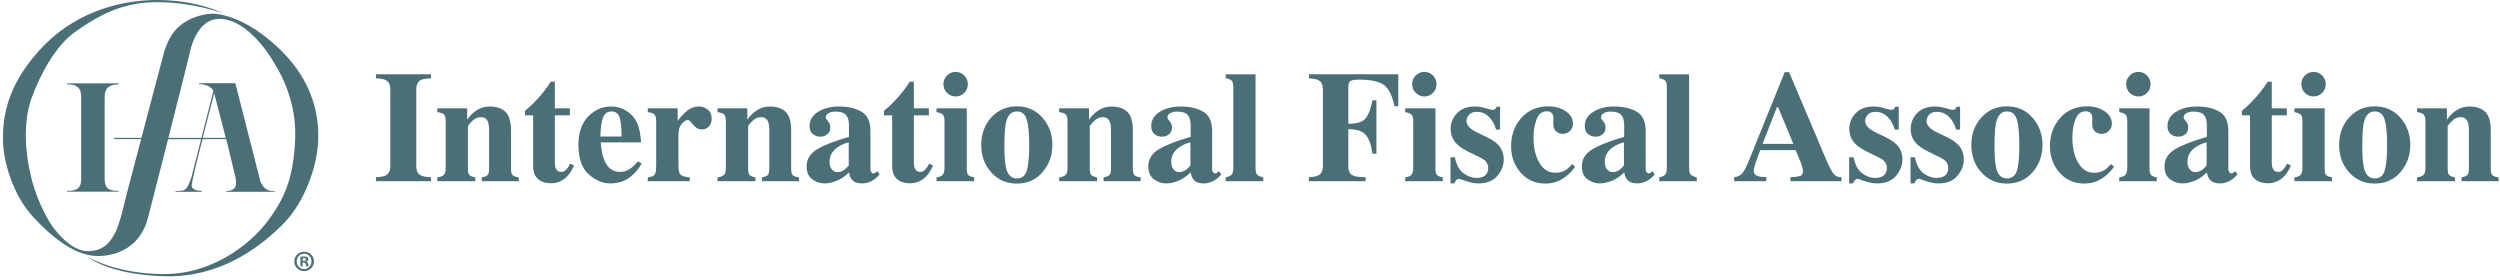 <?xml version="1.0" encoding="UTF-8"?>
<svg width="393px" height="44px" viewBox="0 0 393 44" version="1.1" xmlns="http://www.w3.org/2000/svg" xmlns:xlink="http://www.w3.org/1999/xlink">
    <title>logo_ifa</title>
    <g id="Symbols" stroke="none" stroke-width="1" fill="none" fill-rule="evenodd">
        <g id="logo_ifa" transform="translate(0.463, 0)" fill="#4B6F77">
            <path d="M24.252,0 C26.113,0 27.765,0.177 29.174,0.428 L29.724,0.533 L29.724,0.533 L30.248,0.644 L30.248,0.644 L30.745,0.759 L30.745,0.759 L31.214,0.879 L31.214,0.879 L31.655,1 C31.727,1.021 31.797,1.041 31.865,1.061 L32.452,1.244 L32.452,1.244 L32.806,1.363 L32.806,1.363 L33.13,1.478 L33.13,1.478 L33.559,1.641 L33.559,1.641 L33.918,1.788 L33.918,1.788 L34.117,1.874 L34.117,1.874 L34.517,2.06 L34.517,2.06 L34.612,2.109 L34.612,2.109 L34.23,1.973 L34.23,1.973 L33.695,1.799 L33.695,1.799 L33.118,1.626 L33.118,1.626 L32.603,1.483 L32.603,1.483 L32.024,1.333 L32.024,1.333 L31.603,1.231 L31.603,1.231 L31.157,1.129 L31.157,1.129 L30.685,1.028 L30.685,1.028 L30.189,0.93 C30.105,0.914 30.019,0.898 29.933,0.882 L29.404,0.79 C29.314,0.775 29.223,0.76 29.131,0.745 L28.571,0.662 C28.476,0.648 28.38,0.635 28.284,0.622 L27.695,0.55 L27.695,0.55 L27.089,0.486 C26.986,0.476 26.883,0.467 26.78,0.458 L26.149,0.411 C25.511,0.369 24.851,0.345 24.175,0.345 C19.673,0.345 16.393,1.798 13.709,3.447 L13.18,3.779 L13.18,3.779 L12.665,4.114 C12.581,4.17 12.497,4.226 12.413,4.282 L11.677,4.783 C11.596,4.839 11.516,4.894 11.437,4.949 C8.338,7.098 5.891,11.587 4.475,15.5 C3.06,19.413 3.557,24.67 4.59,28.468 C5.091,30.309 5.78,31.962 6.432,33.263 L6.674,33.734 C6.714,33.809 6.754,33.883 6.793,33.956 L7.025,34.374 C7.063,34.441 7.1,34.506 7.137,34.569 L7.353,34.93 L7.353,34.93 L7.554,35.251 L7.554,35.251 L7.739,35.529 L7.739,35.529 L7.904,35.762 C7.93,35.797 7.954,35.831 7.978,35.862 L8.109,36.026 L8.109,36.026 L8.517,36.511 L8.517,36.511 L8.734,36.761 L8.734,36.761 L8.981,37.033 C9.979,38.107 11.584,39.506 13.426,39.479 C15.562,39.447 16.582,38.376 17.283,37.22 L17.446,36.942 L17.446,36.942 L17.672,36.525 L17.672,36.525 C17.733,36.41 17.795,36.273 17.859,36.121 L17.987,35.794 L17.987,35.794 L18.117,35.43 L18.117,35.43 L18.248,35.037 L18.248,35.037 L18.377,34.622 L18.377,34.622 L18.567,33.976 L18.567,33.976 L18.805,33.11 L18.805,33.11 L19.016,32.295 L19.016,32.295 L19.458,30.486 L19.458,30.486 L21.717,21.873 L17.492,21.869 L17.492,21.677 L21.768,21.677 L25.011,9.404 L25.011,9.404 L25.308,8.323 L25.308,8.323 L25.416,7.957 C25.802,6.698 26.481,5.081 28.039,3.875 C29.228,2.954 30.531,2.522 31.513,2.32 L31.828,2.261 L31.828,2.261 L32.116,2.217 L32.116,2.217 L32.372,2.186 L32.372,2.186 L32.595,2.166 L32.595,2.166 L32.855,2.151 L32.855,2.151 L33.049,2.149 L33.049,2.149 C33.446,2.163 33.899,2.217 34.401,2.322 L34.787,2.41 C37.025,2.965 40.113,4.472 43.453,7.673 C47.776,11.817 49.574,16.498 49.574,21.408 C49.574,26.319 47.164,31.997 44.295,34.952 L43.834,35.418 L43.834,35.418 L43.498,35.747 L43.498,35.747 L43.14,36.09 L43.14,36.09 L42.758,36.443 L42.758,36.443 L42.354,36.805 L42.354,36.805 L41.928,37.175 C41.855,37.237 41.781,37.299 41.706,37.362 L41.246,37.739 L41.246,37.739 L40.765,38.119 L40.765,38.119 L40.261,38.499 C36.743,41.099 31.698,43.626 25.322,43.431 C24.775,43.414 24.249,43.387 23.743,43.352 L23.001,43.293 C22.395,43.238 21.822,43.171 21.279,43.095 L20.643,42.998 C20.332,42.948 20.033,42.894 19.744,42.838 L19.181,42.722 L19.181,42.722 L18.646,42.6 C18.473,42.558 18.304,42.516 18.139,42.473 L17.66,42.341 L17.66,42.341 L17.209,42.207 L17.209,42.207 L16.784,42.071 L16.784,42.071 L16.385,41.933 L16.385,41.933 L16.013,41.795 L16.013,41.795 L15.666,41.658 L15.666,41.658 L15.345,41.523 L15.345,41.523 L15.048,41.391 L15.048,41.391 L14.649,41.199 L14.649,41.199 L14.303,41.019 L14.303,41.019 L14.01,40.854 L14.01,40.854 L13.698,40.663 L13.698,40.663 L13.431,40.482 L13.431,40.482 L13.273,40.362 L13.273,40.362 L13.529,40.505 L13.529,40.505 L13.943,40.715 L13.943,40.715 L14.282,40.875 L14.282,40.875 L14.687,41.055 L14.687,41.055 L14.994,41.184 L14.994,41.184 L15.33,41.318 L15.33,41.318 L15.694,41.456 L15.694,41.456 L16.086,41.596 L16.086,41.596 L16.505,41.738 L16.505,41.738 L16.952,41.88 L16.952,41.88 L17.426,42.02 L17.426,42.02 L17.926,42.157 L17.926,42.157 L18.453,42.29 C18.633,42.333 18.817,42.376 19.005,42.417 L19.583,42.537 C21.257,42.867 23.233,43.097 25.475,43.085 C32.442,43.05 37.95,39.037 40.815,35.742 L41.139,35.358 C41.191,35.295 41.242,35.232 41.292,35.169 L41.58,34.798 L41.58,34.798 L41.939,34.311 C41.998,34.23 42.056,34.149 42.113,34.068 L42.452,33.581 C44.496,30.571 45.738,27.393 45.94,21.715 C46.038,18.97 45.532,16.559 44.892,14.648 L44.723,14.161 C44.665,14.002 44.607,13.847 44.549,13.697 L44.373,13.257 C44.343,13.186 44.314,13.116 44.284,13.046 L44.108,12.644 L44.108,12.644 L43.934,12.267 L43.934,12.267 L43.764,11.916 L43.764,11.916 L43.6,11.593 L43.6,11.593 L43.37,11.159 L43.37,11.159 L43.042,10.581 L43.042,10.581 L42.727,10.052 L42.727,10.052 L42.523,9.699 L42.523,9.699 L42.312,9.352 L42.312,9.352 L42.135,9.073 L42.135,9.073 L41.931,8.763 L41.931,8.763 L41.701,8.424 L41.701,8.424 L41.445,8.064 L41.445,8.064 L41.164,7.685 L41.164,7.685 L40.859,7.292 C39.382,5.436 37.148,3.293 34.541,2.993 C32.06,2.706 30.7,4.607 29.993,6.279 L29.864,6.599 L29.864,6.599 L29.75,6.909 L29.75,6.909 L29.651,7.206 L29.651,7.206 L29.567,7.485 L29.567,7.485 L29.495,7.743 L29.495,7.743 L29.389,8.18 L29.389,8.18 L29.289,8.679 L29.289,8.679 L26.009,21.677 L31.202,21.677 L33.088,14.272 L33.054,14.215 L33.054,14.215 L32.992,14.124 C32.861,13.947 32.588,13.65 32.131,13.466 C31.811,13.338 31.506,13.279 31.272,13.253 L31.091,13.238 L31.091,13.238 L30.9,13.234 L30.9,13.234 L30.83,13.236 L30.83,13.083 L36.53,13.083 L40.47,28.506 C40.866,29.411 41.39,30.044 42.555,30.045 L42.745,30.04 L42.745,30.156 L35.105,30.156 L35.105,30.04 C36.597,29.97 36.778,29.236 36.595,28.133 L36.545,27.862 L36.545,27.862 L36.483,27.577 L36.483,27.577 L36.338,26.972 L35.103,21.869 L31.404,21.869 L31.333,22.093 L31.333,22.093 L31.241,22.415 L31.241,22.415 L31.007,23.295 L31.007,23.295 L30.656,24.687 L30.656,24.687 L30.222,26.488 L30.222,26.488 L30.028,27.329 L30.028,27.329 L29.864,28.064 L29.864,28.064 L29.743,28.646 C29.712,28.809 29.689,28.938 29.677,29.026 C29.581,29.748 30.379,29.979 31.134,30.001 L31.253,30.002 L31.253,30.156 L27.121,30.156 L27.121,30.04 L27.485,30.017 L27.485,30.017 L27.895,29.993 C27.926,29.991 27.956,29.988 27.986,29.985 L28.156,29.963 C28.669,29.877 28.969,29.612 29.373,28.564 L29.504,28.207 L29.504,28.207 L29.645,27.792 L31.15,21.881 L25.958,21.877 L23.084,33.143 L23.084,33.143 L22.76,34.376 L22.76,34.376 C21.65,38.52 18.322,40.246 14.918,40.246 C11.514,40.246 7.994,37.599 4.781,34.146 C1.568,30.693 0,25.322 0,21.907 L0.002,21.515 L0.002,21.515 L0.01,21.112 L0.01,21.112 L0.025,20.698 L0.025,20.698 L0.048,20.273 C0.053,20.201 0.058,20.129 0.063,20.056 L0.101,19.615 C0.108,19.541 0.116,19.466 0.124,19.39 L0.18,18.933 L0.18,18.933 L0.25,18.465 C0.722,15.549 2.045,12.036 5.623,8.019 C10.748,2.264 17.825,0 24.252,0 Z M47.348,39.575 C48.221,39.575 48.891,40.247 48.891,41.086 C48.891,41.942 48.221,42.615 47.348,42.615 C46.485,42.615 45.796,41.942 45.796,41.086 C45.796,40.247 46.485,39.575 47.348,39.575 Z M47.348,39.879 C46.678,39.879 46.182,40.423 46.182,41.086 C46.182,41.758 46.678,42.292 47.358,42.292 C48.019,42.292 48.506,41.758 48.506,41.095 C48.506,40.423 48.019,39.879 47.348,39.879 Z M47.339,40.321 C47.624,40.321 47.752,40.367 47.863,40.432 C47.945,40.496 48.009,40.616 48.009,40.763 C48.009,40.929 47.881,41.058 47.697,41.113 L47.697,41.131 C47.844,41.187 47.927,41.298 47.973,41.5 L48.014,41.688 C48.038,41.788 48.059,41.841 48.083,41.878 L47.706,41.878 C47.688,41.855 47.673,41.82 47.658,41.774 L47.587,41.51 L47.587,41.51 C47.56,41.344 47.468,41.27 47.275,41.27 L47.109,41.27 L47.109,41.878 L46.761,41.878 L46.761,40.367 C46.899,40.34 47.091,40.321 47.339,40.321 Z M47.312,40.57 C47.22,40.57 47.156,40.579 47.119,40.588 L47.119,41.021 L47.284,41.021 C47.476,41.021 47.633,40.957 47.633,40.8 C47.633,40.662 47.532,40.57 47.312,40.57 Z M18.189,13.103 L18.189,13.265 C16.683,13.265 15.988,13.851 15.988,15.24 L15.988,28.096 C15.988,29.657 16.683,30.006 18.189,30.006 L18.189,30.129 L10.101,30.129 L10.101,30.006 C11.608,30.006 12.303,29.619 12.303,28.096 L12.303,15.227 C12.303,13.774 11.608,13.251 10.101,13.251 L10.101,13.103 L18.189,13.103 Z M159.377,16.717 C161.015,16.717 162.357,17.309 163.402,18.49 C164.447,19.671 164.97,21.104 164.97,22.787 C164.97,24.446 164.452,25.873 163.42,27.066 C162.387,28.26 161.04,28.857 159.377,28.857 C157.764,28.857 156.429,28.276 155.372,27.114 C154.314,25.954 153.787,24.511 153.787,22.787 C153.787,21.055 154.316,19.611 155.378,18.453 C156.439,17.296 157.772,16.717 159.377,16.717 Z M242.962,16.717 C244.003,16.717 244.904,16.972 245.666,17.482 C246.429,17.992 246.81,18.648 246.81,19.449 C246.81,19.878 246.659,20.25 246.357,20.566 C246.054,20.881 245.668,21.039 245.201,21.039 C244.885,21.039 244.611,20.966 244.378,20.82 C243.933,20.561 243.712,20.092 243.712,19.412 L243.718,19.191 L243.718,19.191 L243.724,19.091 C243.732,18.949 243.736,18.797 243.736,18.635 C243.736,18.198 243.635,17.899 243.433,17.737 C243.223,17.575 242.986,17.494 242.719,17.494 C241.953,17.494 241.408,17.918 241.086,18.763 C240.762,19.609 240.601,20.578 240.601,21.67 C240.601,23.224 240.907,24.527 241.521,25.579 C242.134,26.631 242.962,27.157 244.003,27.157 C244.656,27.157 245.213,27.011 245.673,26.72 C245.947,26.55 246.286,26.239 246.689,25.786 L247.149,26.21 C246.342,27.335 245.398,28.108 244.317,28.529 C243.744,28.747 243.134,28.857 242.49,28.857 C240.9,28.857 239.601,28.286 238.592,27.145 C237.583,26.004 237.079,24.612 237.079,22.969 C237.079,21.237 237.614,19.763 238.684,18.544 C239.752,17.327 241.178,16.717 242.962,16.717 Z M315.023,16.717 C316.661,16.717 318.003,17.309 319.048,18.49 C320.093,19.671 320.616,21.104 320.616,22.787 C320.616,24.446 320.098,25.873 319.066,27.066 C318.033,28.26 316.686,28.857 315.023,28.857 C313.41,28.857 312.075,28.276 311.018,27.114 C309.961,25.954 309.433,24.511 309.433,22.787 C309.433,21.055 309.962,19.611 311.025,18.453 C312.085,17.296 313.418,16.717 315.023,16.717 Z M327.672,16.717 C328.713,16.717 329.614,16.972 330.376,17.482 C331.139,17.992 331.52,18.648 331.52,19.449 C331.52,19.878 331.369,20.25 331.067,20.566 C330.764,20.881 330.378,21.039 329.911,21.039 C329.595,21.039 329.322,20.966 329.088,20.82 C328.643,20.561 328.422,20.092 328.422,19.412 L328.428,19.191 L328.428,19.191 L328.441,18.946 L328.441,18.946 L328.446,18.635 L328.446,18.635 C328.446,18.198 328.345,17.899 328.143,17.737 C327.933,17.575 327.696,17.494 327.429,17.494 C326.663,17.494 326.118,17.918 325.796,18.763 C325.472,19.609 325.312,20.578 325.312,21.67 C325.312,23.224 325.617,24.527 326.231,25.579 C326.844,26.631 327.672,27.157 328.713,27.157 C329.366,27.157 329.923,27.011 330.383,26.72 C330.657,26.55 330.996,26.239 331.399,25.786 L331.859,26.21 C331.052,27.335 330.108,28.108 329.027,28.529 C328.454,28.747 327.844,28.857 327.2,28.857 C325.61,28.857 324.311,28.286 323.302,27.145 C322.293,26.004 321.789,24.612 321.789,22.969 C321.789,21.237 322.324,19.763 323.394,18.544 C324.462,17.327 325.888,16.717 327.672,16.717 Z M372.84,16.717 C374.478,16.717 375.82,17.309 376.864,18.49 C377.909,19.671 378.432,21.104 378.432,22.787 C378.432,24.446 377.915,25.873 376.883,27.066 C375.849,28.26 374.502,28.857 372.84,28.857 C371.226,28.857 369.891,28.276 368.834,27.114 C367.777,25.954 367.249,24.511 367.249,22.787 C367.249,21.055 367.779,19.611 368.841,18.453 C369.901,17.296 371.234,16.717 372.84,16.717 Z M131.445,16.741 C132.849,16.741 134.022,17.013 134.967,17.555 C135.902,18.105 136.371,19.117 136.371,20.59 L136.371,26.611 C136.371,26.789 136.417,26.941 136.51,27.066 C136.603,27.192 136.706,27.254 136.818,27.254 C136.915,27.254 137.002,27.235 137.078,27.2 C137.155,27.163 137.274,27.064 137.436,26.902 L137.811,27.424 C137.327,27.99 136.79,28.387 136.201,28.614 C135.83,28.759 135.439,28.832 135.027,28.832 C134.293,28.832 133.757,28.618 133.418,28.188 C133.224,27.944 133.083,27.583 132.994,27.106 C132.308,27.794 131.533,28.281 130.67,28.565 C130.145,28.743 129.629,28.832 129.121,28.832 C128.443,28.832 127.81,28.615 127.221,28.182 C126.632,27.748 126.338,27.073 126.338,26.157 C126.338,25.038 126.874,24.151 127.947,23.494 C129.02,22.838 130.702,22.178 132.994,21.513 L132.994,19.703 C132.994,18.967 132.839,18.423 132.528,18.071 C132.217,17.718 131.666,17.543 130.875,17.543 C130.432,17.543 130.067,17.626 129.781,17.792 C129.494,17.958 129.351,18.166 129.351,18.417 C129.351,18.514 129.367,18.595 129.4,18.659 C129.421,18.703 129.449,18.748 129.485,18.794 L129.69,19.036 C129.802,19.174 129.894,19.326 129.962,19.491 C130.03,19.657 130.065,19.833 130.065,20.019 C130.065,20.489 129.91,20.851 129.599,21.106 C129.289,21.361 128.927,21.488 128.516,21.488 C128.04,21.488 127.635,21.347 127.299,21.064 C126.965,20.782 126.798,20.374 126.798,19.842 C126.798,18.889 127.245,18.134 128.141,17.577 C129.035,17.02 130.138,16.741 131.445,16.741 Z M185.157,16.741 C186.561,16.741 187.734,17.013 188.679,17.555 C189.614,18.105 190.083,19.117 190.083,20.59 L190.083,26.611 C190.083,26.789 190.129,26.941 190.222,27.066 C190.315,27.192 190.418,27.254 190.53,27.254 C190.627,27.254 190.714,27.235 190.79,27.2 C190.867,27.163 190.986,27.064 191.148,26.902 L191.523,27.424 C191.039,27.99 190.502,28.387 189.913,28.614 C189.542,28.759 189.151,28.832 188.739,28.832 C188.005,28.832 187.469,28.618 187.13,28.188 C186.936,27.944 186.795,27.583 186.706,27.106 C186.02,27.794 185.245,28.281 184.382,28.565 C183.857,28.743 183.341,28.832 182.833,28.832 C182.155,28.832 181.522,28.615 180.933,28.182 C180.343,27.748 180.049,27.073 180.049,26.157 C180.049,25.038 180.585,24.151 181.66,23.494 C182.732,22.838 184.415,22.178 186.706,21.513 L186.706,19.703 C186.706,18.967 186.551,18.423 186.24,18.071 C185.929,17.718 185.378,17.543 184.587,17.543 C184.144,17.543 183.779,17.626 183.493,17.792 C183.206,17.958 183.063,18.166 183.063,18.417 C183.063,18.514 183.079,18.595 183.112,18.659 C183.133,18.703 183.161,18.748 183.197,18.794 L183.402,19.036 C183.514,19.174 183.606,19.326 183.674,19.491 C183.743,19.657 183.777,19.833 183.777,20.019 C183.777,20.489 183.622,20.851 183.311,21.106 C183.001,21.361 182.639,21.488 182.228,21.488 C181.752,21.488 181.346,21.347 181.011,21.064 C180.677,20.782 180.509,20.374 180.509,19.842 C180.509,18.889 180.956,18.134 181.853,17.577 C182.747,17.02 183.85,16.741 185.157,16.741 Z M231.391,16.741 C231.915,16.741 232.471,16.829 233.06,17.003 L233.531,17.136 L233.531,17.136 L233.778,17.198 L233.778,17.198 L233.971,17.24 C234.055,17.256 234.118,17.263 234.162,17.263 C234.364,17.263 234.507,17.221 234.592,17.136 C234.677,17.052 234.747,16.932 234.803,16.778 L235.348,16.778 L235.348,20.371 L234.719,20.371 C234.485,19.529 234.102,18.854 233.57,18.344 C233.037,17.834 232.415,17.579 231.704,17.579 C231.156,17.579 230.748,17.733 230.477,18.04 C230.207,18.348 230.071,18.68 230.071,19.036 C230.071,19.327 230.192,19.619 230.435,19.91 C230.669,20.209 231.112,20.516 231.766,20.832 L233.121,21.488 C233.961,21.893 234.573,22.285 234.961,22.666 C235.606,23.313 235.929,24.11 235.929,25.057 C235.929,25.979 235.597,26.839 234.93,27.637 C234.266,28.434 233.267,28.832 231.935,28.832 C231.604,28.832 231.272,28.798 230.937,28.729 C230.658,28.671 230.324,28.579 229.936,28.452 L229.017,28.136 L229.017,28.136 L228.948,28.122 L228.948,28.122 L228.848,28.116 L228.848,28.116 C228.712,28.116 228.593,28.171 228.491,28.28 C228.391,28.389 228.276,28.573 228.147,28.832 L227.554,28.832 L227.554,24.717 L228.244,24.717 C228.487,25.907 228.937,26.746 229.6,27.235 C230.26,27.726 230.939,27.97 231.633,27.97 C232.27,27.97 232.737,27.827 233.037,27.539 C233.335,27.252 233.484,26.874 233.484,26.405 C233.484,25.959 233.323,25.579 233.001,25.263 C232.823,25.094 232.536,24.911 232.14,24.717 L230.301,23.818 C229.332,23.341 228.639,22.823 228.22,22.265 C227.792,21.706 227.578,21.047 227.578,20.286 C227.578,19.323 227.913,18.492 228.583,17.792 C229.252,17.092 230.188,16.741 231.391,16.741 Z M344.908,16.741 C346.311,16.741 347.484,17.013 348.429,17.555 C349.365,18.105 349.834,19.117 349.834,20.59 L349.834,26.611 C349.834,26.789 349.88,26.941 349.972,27.066 C350.065,27.192 350.168,27.254 350.281,27.254 C350.377,27.254 350.464,27.235 350.541,27.2 C350.618,27.163 350.736,27.064 350.899,26.902 L351.273,27.424 C350.789,27.99 350.252,28.387 349.663,28.614 C349.292,28.759 348.901,28.832 348.49,28.832 C347.755,28.832 347.219,28.618 346.88,28.188 C346.687,27.944 346.545,27.583 346.456,27.106 C345.77,27.794 344.996,28.281 344.133,28.565 C343.608,28.743 343.092,28.832 342.583,28.832 C341.906,28.832 341.272,28.615 340.684,28.182 C340.093,27.748 339.8,27.073 339.8,26.157 C339.8,25.038 340.336,24.151 341.41,23.494 C342.482,22.838 344.165,22.178 346.456,21.513 L346.456,19.703 C346.456,18.967 346.301,18.423 345.99,18.071 C345.68,17.718 345.129,17.543 344.337,17.543 C343.894,17.543 343.53,17.626 343.243,17.792 C342.957,17.958 342.814,18.166 342.814,18.417 C342.814,18.514 342.829,18.595 342.862,18.659 C342.883,18.703 342.912,18.748 342.948,18.794 L343.152,19.036 C343.264,19.174 343.356,19.326 343.424,19.491 C343.493,19.657 343.528,19.833 343.528,20.019 C343.528,20.489 343.373,20.851 343.061,21.106 C342.751,21.361 342.389,21.488 341.978,21.488 C341.503,21.488 341.097,21.347 340.762,21.064 C340.428,20.782 340.26,20.374 340.26,19.842 C340.26,18.889 340.707,18.134 341.604,17.577 C342.498,17.02 343.6,16.741 344.908,16.741 Z M253.31,16.741 C254.714,16.741 255.887,17.013 256.832,17.555 C257.767,18.105 258.237,19.117 258.237,20.59 L258.237,26.611 C258.237,26.789 258.283,26.941 258.375,27.066 C258.468,27.192 258.571,27.254 258.684,27.254 C258.78,27.254 258.867,27.235 258.943,27.2 C259.021,27.163 259.139,27.064 259.302,26.902 L259.676,27.424 C259.192,27.99 258.655,28.387 258.066,28.614 C257.695,28.759 257.304,28.832 256.893,28.832 C256.158,28.832 255.622,28.618 255.283,28.188 C255.09,27.944 254.948,27.583 254.859,27.106 C254.173,27.794 253.399,28.281 252.536,28.565 C252.011,28.743 251.495,28.832 250.986,28.832 C250.308,28.832 249.675,28.615 249.087,28.182 C248.496,27.748 248.203,27.073 248.203,26.157 C248.203,25.038 248.739,24.151 249.813,23.494 C250.696,22.954 251.993,22.41 253.703,21.864 L254.461,21.63 C254.592,21.591 254.724,21.552 254.859,21.513 L254.859,19.703 C254.859,18.967 254.704,18.423 254.393,18.071 C254.083,17.718 253.532,17.543 252.74,17.543 C252.297,17.543 251.932,17.626 251.646,17.792 C251.36,17.958 251.216,18.166 251.216,18.417 C251.216,18.514 251.232,18.595 251.265,18.659 C251.286,18.703 251.314,18.748 251.35,18.794 L251.555,19.036 C251.667,19.174 251.759,19.326 251.827,19.491 C251.896,19.657 251.931,19.833 251.931,20.019 C251.931,20.489 251.775,20.851 251.464,21.106 C251.154,21.361 250.792,21.488 250.381,21.488 C249.905,21.488 249.5,21.347 249.165,21.064 C248.83,20.782 248.662,20.374 248.662,19.842 C248.662,18.889 249.11,18.134 250.006,17.577 C250.901,17.02 252.003,16.741 253.31,16.741 Z M294.061,16.741 C294.585,16.741 295.141,16.829 295.73,17.003 L296.201,17.136 L296.201,17.136 L296.448,17.198 L296.448,17.198 L296.642,17.24 C296.725,17.256 296.789,17.263 296.832,17.263 C297.034,17.263 297.177,17.221 297.262,17.136 C297.347,17.052 297.417,16.932 297.473,16.778 L298.018,16.778 L298.018,20.371 L297.389,20.371 C297.155,19.529 296.772,18.854 296.24,18.344 C295.707,17.834 295.085,17.579 294.375,17.579 C293.826,17.579 293.418,17.733 293.147,18.04 C292.877,18.348 292.741,18.68 292.741,19.036 C292.741,19.327 292.863,19.619 293.105,19.91 C293.339,20.209 293.782,20.516 294.436,20.832 L295.791,21.488 C296.631,21.893 297.243,22.285 297.631,22.666 C298.276,23.313 298.599,24.11 298.599,25.057 C298.599,25.979 298.267,26.839 297.6,27.637 C296.936,28.434 295.937,28.832 294.605,28.832 C294.274,28.832 293.942,28.798 293.607,28.729 C293.328,28.671 292.994,28.579 292.606,28.452 L291.943,28.225 L291.687,28.136 L291.687,28.136 L291.618,28.122 L291.618,28.122 L291.519,28.116 L291.519,28.116 C291.382,28.116 291.263,28.171 291.161,28.28 C291.061,28.389 290.946,28.573 290.817,28.832 L290.224,28.832 L290.224,24.717 L290.914,24.717 C291.157,25.907 291.608,26.746 292.27,27.235 C292.93,27.726 293.609,27.97 294.303,27.97 C294.94,27.97 295.407,27.827 295.707,27.539 C296.005,27.252 296.155,26.874 296.155,26.405 C296.155,25.959 295.993,25.579 295.671,25.263 C295.493,25.094 295.206,24.911 294.811,24.717 L292.971,23.818 C292.002,23.341 291.309,22.823 290.89,22.265 C290.462,21.706 290.248,21.047 290.248,20.286 C290.248,19.323 290.583,18.492 291.253,17.792 C291.922,17.092 292.858,16.741 294.061,16.741 Z M303.708,16.741 C304.231,16.741 304.788,16.829 305.377,17.003 L305.847,17.136 L305.847,17.136 L306.198,17.222 C306.327,17.249 306.421,17.263 306.479,17.263 C306.681,17.263 306.824,17.221 306.908,17.136 C306.994,17.052 307.063,16.932 307.119,16.778 L307.665,16.778 L307.665,20.371 L307.036,20.371 C306.802,19.529 306.419,18.854 305.886,18.344 C305.354,17.834 304.732,17.579 304.021,17.579 C303.473,17.579 303.064,17.733 302.794,18.04 C302.524,18.348 302.388,18.68 302.388,19.036 C302.388,19.327 302.509,19.619 302.751,19.91 C302.985,20.209 303.429,20.516 304.083,20.832 L305.438,21.488 C306.278,21.893 306.89,22.285 307.277,22.666 C307.923,23.313 308.246,24.11 308.246,25.057 C308.246,25.979 307.913,26.839 307.247,27.637 C306.582,28.434 305.584,28.832 304.251,28.832 C303.921,28.832 303.589,28.798 303.254,28.729 C302.974,28.671 302.64,28.579 302.252,28.452 L301.589,28.225 L301.334,28.136 L301.334,28.136 L301.265,28.122 L301.265,28.122 L301.165,28.116 L301.165,28.116 C301.028,28.116 300.91,28.171 300.808,28.28 C300.708,28.389 300.592,28.573 300.464,28.832 L299.871,28.832 L299.871,24.717 L300.561,24.717 C300.803,25.907 301.254,26.746 301.917,27.235 C302.577,27.726 303.255,27.97 303.949,27.97 C304.587,27.97 305.054,27.827 305.354,27.539 C305.651,27.252 305.801,26.874 305.801,26.405 C305.801,25.959 305.64,25.579 305.317,25.263 C305.139,25.094 304.853,24.911 304.457,24.717 L302.617,23.818 C301.649,23.341 300.956,22.823 300.536,22.265 C300.108,21.706 299.894,21.047 299.894,20.286 C299.894,19.323 300.23,18.492 300.9,17.792 C301.569,17.092 302.504,16.741 303.708,16.741 Z M95.65,16.742 C96.466,16.742 97.235,16.956 97.953,17.385 C98.672,17.814 99.225,18.409 99.613,19.169 C99.904,19.744 100.105,20.489 100.218,21.403 L100.266,21.798 C100.291,22.039 100.304,22.235 100.304,22.386 L93.974,22.386 C94.031,23.382 94.192,24.244 94.459,24.972 C94.944,26.339 95.797,27.023 97.018,27.023 C97.6,27.023 98.151,26.841 98.668,26.477 C98.983,26.259 99.375,25.891 99.844,25.372 L100.412,25.724 C99.645,26.988 98.757,27.865 97.747,28.359 C97.092,28.674 96.341,28.832 95.493,28.832 C94.273,28.832 93.13,28.35 92.063,27.388 C90.997,26.425 90.464,24.887 90.464,22.775 C90.464,20.865 90.971,19.382 91.985,18.326 C92.999,17.27 94.221,16.742 95.65,16.742 Z M356.659,12.833 L356.659,17.032 L359.02,17.032 L359.02,18.125 L356.659,18.125 L356.659,25.603 C356.659,25.951 356.712,26.242 356.816,26.477 C356.978,26.842 357.244,27.024 357.615,27.024 C357.938,27.024 358.209,26.909 358.426,26.678 C358.644,26.448 358.862,26.129 359.08,25.725 L359.672,26.016 C359.382,26.696 359.036,27.25 358.633,27.679 C357.923,28.432 357.057,28.808 356.034,28.808 C355.453,28.808 354.945,28.699 354.509,28.481 C353.671,28.06 353.25,27.295 353.245,26.186 L353.245,18.125 L351.964,18.125 L351.964,17.434 L352.249,17.174 C352.301,17.127 352.355,17.08 352.412,17.03 L352.774,16.718 L352.774,16.718 C353.202,16.321 353.605,15.912 353.984,15.491 C354.735,14.666 355.416,13.779 356.03,12.833 L356.659,12.833 Z M86.76,12.833 L86.76,17.032 L89.121,17.032 L89.121,18.125 L86.76,18.125 L86.76,25.603 C86.76,25.951 86.813,26.242 86.918,26.477 C87.079,26.842 87.345,27.024 87.717,27.024 C88.039,27.024 88.31,26.909 88.528,26.678 C88.745,26.448 88.964,26.129 89.181,25.725 L89.774,26.016 C89.484,26.696 89.137,27.25 88.734,27.679 C88.025,28.432 87.159,28.808 86.135,28.808 C85.554,28.808 85.046,28.699 84.611,28.481 C83.773,28.06 83.352,27.295 83.347,26.186 L83.347,18.125 L82.065,18.125 L82.065,17.434 L82.351,17.174 L82.351,17.174 L82.688,16.878 C82.748,16.826 82.811,16.773 82.875,16.718 C83.303,16.321 83.707,15.912 84.086,15.491 C84.836,14.666 85.518,13.779 86.132,12.833 L86.76,12.833 Z M143.197,12.833 L143.197,17.032 L145.557,17.032 L145.557,18.125 L143.197,18.125 L143.197,25.603 C143.197,25.951 143.249,26.242 143.354,26.477 C143.515,26.842 143.782,27.024 144.153,27.024 C144.476,27.024 144.747,26.909 144.963,26.678 C145.182,26.448 145.399,26.129 145.618,25.725 L146.21,26.016 C145.92,26.696 145.574,27.25 145.171,27.679 C144.461,28.432 143.594,28.808 142.572,28.808 C141.991,28.808 141.483,28.699 141.047,28.481 C140.209,28.06 139.787,27.295 139.783,26.186 L139.783,18.125 L138.501,18.125 L138.501,17.434 L138.787,17.174 L138.787,17.174 L139.124,16.878 C139.185,16.826 139.247,16.773 139.312,16.718 C139.74,16.321 140.143,15.912 140.522,15.491 C141.273,14.666 141.954,13.779 142.568,12.833 L143.197,12.833 Z M76.509,16.741 C77.574,16.741 78.399,17.016 78.984,17.567 C79.569,18.118 79.862,19.085 79.862,20.468 L79.862,26.478 C79.862,27.036 79.957,27.396 80.146,27.558 C80.336,27.72 80.653,27.828 81.096,27.885 L81.096,28.48 L75.275,28.48 L75.275,27.885 C75.719,27.796 76.021,27.675 76.183,27.521 C76.344,27.368 76.425,27.02 76.425,26.478 L76.425,20.457 C76.425,19.889 76.368,19.465 76.255,19.181 C76.061,18.672 75.679,18.417 75.106,18.417 C74.678,18.417 74.284,18.573 73.925,18.884 C73.566,19.196 73.29,19.509 73.096,19.825 L73.096,26.478 C73.096,27.02 73.177,27.368 73.339,27.521 C73.5,27.675 73.802,27.796 74.246,27.885 L74.246,28.48 L68.279,28.48 L68.279,27.885 C68.731,27.828 69.063,27.706 69.277,27.515 C69.491,27.326 69.598,26.946 69.598,26.38 L69.598,19.073 C69.598,18.566 69.511,18.215 69.339,18.019 C69.164,17.824 68.812,17.693 68.279,17.628 L68.279,17.033 L72.975,17.033 L72.975,18.818 C73.371,18.218 73.873,17.723 74.482,17.33 C75.091,16.938 75.767,16.741 76.509,16.741 Z M364.974,17.033 L364.974,26.478 C364.974,27.02 365.055,27.367 365.216,27.521 C365.377,27.675 365.679,27.796 366.124,27.885 L366.124,28.48 L360.218,28.48 L360.218,27.885 C360.654,27.813 360.951,27.703 361.113,27.558 C361.354,27.339 361.476,26.946 361.476,26.38 L361.476,19.073 C361.476,18.566 361.391,18.221 361.222,18.038 C361.052,17.854 360.717,17.718 360.218,17.628 L360.218,17.033 L364.974,17.033 Z M174.265,16.741 C175.33,16.741 176.154,17.016 176.739,17.567 C177.325,18.118 177.617,19.085 177.617,20.468 L177.617,26.478 C177.617,27.036 177.712,27.396 177.901,27.558 C178.092,27.72 178.408,27.828 178.852,27.885 L178.852,28.48 L173.029,28.48 L173.029,27.885 C173.474,27.796 173.777,27.675 173.937,27.521 C174.099,27.368 174.18,27.02 174.18,26.478 L174.18,20.457 C174.18,19.889 174.124,19.465 174.011,19.181 C173.817,18.672 173.433,18.417 172.861,18.417 C172.433,18.417 172.04,18.573 171.68,18.884 C171.322,19.196 171.045,19.509 170.851,19.825 L170.851,26.478 C170.851,27.02 170.932,27.368 171.093,27.521 C171.255,27.675 171.558,27.796 172.001,27.885 L172.001,28.48 L166.035,28.48 L166.035,27.885 C166.486,27.828 166.819,27.706 167.033,27.515 C167.247,27.326 167.354,26.946 167.354,26.38 L167.354,19.073 C167.354,18.566 167.267,18.215 167.093,18.019 C166.92,17.824 166.567,17.693 166.035,17.628 L166.035,17.033 L170.731,17.033 L170.731,18.818 C171.125,18.218 171.629,17.723 172.237,17.33 C172.847,16.938 173.522,16.741 174.265,16.741 Z M337.439,17.033 L337.439,26.478 C337.439,27.02 337.52,27.367 337.682,27.521 C337.842,27.675 338.144,27.796 338.59,27.885 L338.59,28.48 L332.683,28.48 L332.683,27.885 C333.119,27.813 333.416,27.703 333.578,27.558 C333.819,27.339 333.942,26.946 333.942,26.38 L333.942,19.073 C333.942,18.566 333.856,18.221 333.687,18.038 C333.517,17.854 333.182,17.718 332.683,17.628 L332.683,17.033 L337.439,17.033 Z M67.299,11.679 L67.299,12.311 C66.525,12.343 65.992,12.431 65.701,12.576 C65.217,12.826 64.975,13.32 64.975,14.058 L64.975,26.101 C64.975,26.797 65.169,27.262 65.556,27.497 C65.944,27.732 66.525,27.849 67.299,27.849 L67.299,28.481 L58.633,28.481 L58.633,27.849 C59.336,27.832 59.84,27.748 60.146,27.594 C60.646,27.335 60.896,26.837 60.896,26.101 L60.896,14.058 C60.896,13.327 60.658,12.838 60.182,12.588 C59.892,12.435 59.376,12.343 58.633,12.311 L58.633,11.679 L67.299,11.679 Z M109.425,16.741 C109.935,16.741 110.393,16.906 110.802,17.233 C111.211,17.562 111.414,18.04 111.414,18.672 C111.414,19.157 111.271,19.558 110.984,19.874 C110.697,20.189 110.323,20.347 109.862,20.347 C109.336,20.347 108.882,20.1 108.497,19.607 C108.114,19.113 107.845,18.866 107.69,18.866 C107.358,18.866 107.025,19.071 106.69,19.48 C106.355,19.887 106.186,20.473 106.186,21.236 L106.186,25.943 C106.186,26.764 106.305,27.276 106.544,27.481 C106.782,27.687 107.255,27.821 107.966,27.885 L107.966,28.48 L101.37,28.48 L101.37,27.885 C101.845,27.828 102.176,27.715 102.361,27.546 C102.547,27.375 102.649,27.047 102.664,26.562 L102.689,25.834 L102.689,19.073 C102.689,18.55 102.6,18.195 102.422,18.007 C102.245,17.819 101.893,17.693 101.37,17.628 L101.37,17.033 L106.066,17.033 L106.066,18.987 C106.591,18.299 107.112,17.753 107.63,17.349 C108.148,16.944 108.746,16.741 109.425,16.741 Z M225.194,17.033 L225.194,26.478 C225.194,27.02 225.274,27.367 225.436,27.521 C225.597,27.675 225.899,27.796 226.344,27.885 L226.344,28.48 L220.437,28.48 L220.437,27.885 C220.873,27.813 221.171,27.703 221.332,27.558 C221.574,27.339 221.696,26.946 221.696,26.38 L221.696,19.073 C221.696,18.566 221.61,18.221 221.442,18.038 C221.272,17.854 220.937,17.718 220.437,17.628 L220.437,17.033 L225.194,17.033 Z M387.728,16.741 C388.792,16.741 389.617,17.016 390.202,17.567 C390.787,18.118 391.079,19.085 391.079,20.468 L391.079,26.478 C391.079,27.036 391.175,27.396 391.364,27.558 C391.554,27.72 391.871,27.828 392.314,27.885 L392.314,28.48 L386.492,28.48 L386.492,27.885 C386.936,27.796 387.239,27.675 387.4,27.521 C387.561,27.368 387.642,27.02 387.642,26.478 L387.642,20.457 C387.642,19.889 387.586,19.465 387.473,19.181 C387.28,18.672 386.896,18.417 386.324,18.417 C385.895,18.417 385.502,18.573 385.142,18.884 C384.784,19.196 384.507,19.509 384.313,19.825 L384.313,26.478 C384.313,27.02 384.394,27.368 384.556,27.521 C384.717,27.675 385.02,27.796 385.464,27.885 L385.464,28.48 L379.497,28.48 L379.497,27.885 C379.948,27.828 380.281,27.706 380.495,27.515 C380.709,27.326 380.817,26.946 380.817,26.38 L380.817,19.073 C380.817,18.566 380.729,18.215 380.556,18.019 C380.382,17.824 380.03,17.693 379.497,17.628 L379.497,17.033 L384.193,17.033 L384.193,18.818 C384.588,18.218 385.091,17.723 385.7,17.33 C386.309,16.938 386.984,16.741 387.728,16.741 Z M280.094,11.339 L280.783,11.339 L286.43,24.67 L286.43,24.67 L286.648,25.171 L286.648,25.171 L286.947,25.83 L286.947,25.83 L287.129,26.209 C287.158,26.268 287.186,26.325 287.214,26.38 L287.373,26.685 C287.398,26.732 287.423,26.777 287.447,26.82 L287.584,27.052 C287.627,27.121 287.668,27.183 287.706,27.236 C288.013,27.661 288.449,27.866 289.014,27.849 L289.014,28.481 L280.99,28.481 L280.99,27.849 L281.203,27.839 L281.203,27.839 L281.589,27.814 L281.589,27.814 L281.919,27.782 C282.222,27.747 282.443,27.7 282.581,27.643 C282.836,27.538 282.962,27.271 282.962,26.842 C282.962,26.647 282.898,26.352 282.768,25.955 L282.717,25.809 L282.717,25.809 L282.593,25.481 L282.593,25.481 L282.441,25.106 L282.441,25.106 L281.811,23.6 L276.246,23.6 L275.722,25.032 L275.722,25.032 L275.543,25.53 L275.543,25.53 C275.326,26.169 275.216,26.635 275.216,26.926 C275.216,27.283 275.455,27.541 275.931,27.703 C276.213,27.793 276.637,27.841 277.201,27.849 L277.201,28.481 L272.143,28.481 L272.143,27.849 C272.74,27.808 273.22,27.538 273.583,27.036 C273.65,26.946 273.725,26.824 273.808,26.672 L273.939,26.42 L273.939,26.42 L274.082,26.122 L274.082,26.122 L274.238,25.777 L274.238,25.777 L274.406,25.386 L274.406,25.386 L274.587,24.948 L274.587,24.948 L280.094,11.339 Z M265.062,11.68 L265.062,26.38 C265.062,26.931 265.15,27.291 265.327,27.461 C265.506,27.63 265.82,27.772 266.273,27.885 L266.273,28.48 L260.366,28.48 L260.366,27.885 C260.803,27.78 261.111,27.64 261.292,27.466 C261.474,27.292 261.564,26.931 261.564,26.38 L261.564,13.719 C261.564,13.188 261.48,12.841 261.309,12.677 C261.141,12.514 260.825,12.379 260.366,12.274 L260.366,11.68 L265.062,11.68 Z M151.512,17.033 L151.512,26.478 C151.512,27.02 151.592,27.367 151.754,27.521 C151.915,27.675 152.217,27.796 152.662,27.885 L152.662,28.48 L146.755,28.48 L146.755,27.885 C147.191,27.813 147.489,27.703 147.65,27.558 C147.892,27.339 148.014,26.946 148.014,26.38 L148.014,19.073 C148.014,18.566 147.929,18.221 147.76,18.038 C147.59,17.854 147.255,17.718 146.755,17.628 L146.755,17.033 L151.512,17.033 Z M120.554,16.741 C121.618,16.741 122.443,17.016 123.028,17.567 C123.613,18.118 123.905,19.085 123.905,20.468 L123.905,26.478 C123.905,27.036 124.001,27.396 124.19,27.558 C124.38,27.72 124.697,27.828 125.14,27.885 L125.14,28.48 L119.318,28.48 L119.318,27.885 C119.762,27.796 120.065,27.675 120.226,27.521 C120.387,27.368 120.468,27.02 120.468,26.478 L120.468,20.457 C120.468,19.889 120.412,19.465 120.299,19.181 C120.106,18.672 119.722,18.417 119.15,18.417 C118.721,18.417 118.328,18.573 117.968,18.884 C117.61,19.196 117.333,19.509 117.139,19.825 L117.139,26.478 C117.139,27.02 117.22,27.368 117.382,27.521 C117.543,27.675 117.846,27.796 118.29,27.885 L118.29,28.48 L112.323,28.48 L112.323,27.885 C112.774,27.828 113.107,27.706 113.321,27.515 C113.535,27.326 113.643,26.946 113.643,26.38 L113.643,19.073 C113.643,18.566 113.555,18.215 113.382,18.019 C113.208,17.824 112.856,17.693 112.323,17.628 L112.323,17.033 L117.019,17.033 L117.019,18.818 C117.414,18.218 117.917,17.723 118.526,17.33 C119.135,16.938 119.81,16.741 120.554,16.741 Z M219.348,11.679 L219.348,16.693 L218.743,16.693 C218.437,15.148 217.92,14.065 217.194,13.445 C216.468,12.827 215.128,12.517 213.176,12.517 C212.449,12.517 211.988,12.6 211.789,12.766 C211.592,12.932 211.494,13.242 211.494,13.695 L211.494,19.449 C212.832,19.473 213.738,19.19 214.21,18.599 C214.683,18.008 215.039,17.066 215.282,15.77 L215.911,15.77 L215.911,24.17 L215.282,24.17 C215.112,22.827 214.771,21.848 214.259,21.233 C213.747,20.618 212.824,20.311 211.494,20.311 L211.494,26.101 C211.494,26.87 211.717,27.357 212.165,27.564 C212.613,27.77 213.297,27.866 214.217,27.849 L214.217,28.481 L205.297,28.481 L205.297,27.849 C206.006,27.825 206.511,27.727 206.809,27.558 C207.269,27.298 207.498,26.813 207.498,26.101 L207.498,14.071 C207.498,13.35 207.273,12.865 206.821,12.615 C206.546,12.461 206.039,12.36 205.297,12.311 L205.297,11.679 L219.348,11.679 Z M196.909,11.68 L196.909,26.38 C196.909,26.931 196.997,27.291 197.174,27.461 C197.352,27.63 197.666,27.772 198.12,27.885 L198.12,28.48 L192.213,28.48 L192.213,27.885 C192.649,27.78 192.958,27.64 193.139,27.466 C193.32,27.292 193.411,26.931 193.411,26.38 L193.411,13.719 C193.411,13.188 193.327,12.841 193.156,12.677 C192.988,12.514 192.672,12.379 192.213,12.274 L192.213,11.68 L196.909,11.68 Z M315.036,17.518 C314.197,17.518 313.635,18.057 313.354,19.133 C313.23,19.613 313.148,20.314 313.106,21.237 L313.087,21.817 C313.082,22.02 313.078,22.231 313.077,22.451 L313.076,23.107 L313.076,23.107 L313.085,23.711 L313.085,23.711 L313.101,24.265 L313.101,24.265 L313.126,24.771 C313.17,25.493 313.242,26.049 313.342,26.441 C313.624,27.517 314.184,28.055 315.023,28.055 C315.823,28.055 316.346,27.642 316.598,26.817 C316.769,26.25 316.882,25.437 316.936,24.38 L316.959,23.779 C316.962,23.675 316.965,23.569 316.967,23.461 L316.972,22.787 L316.972,22.787 C316.972,20.934 316.842,19.593 316.579,18.762 C316.317,17.934 315.803,17.518 315.036,17.518 Z M372.853,17.518 C372.014,17.518 371.452,18.057 371.171,19.133 C371.034,19.661 370.948,20.457 370.912,21.521 L370.897,22.127 C370.895,22.233 370.894,22.341 370.893,22.451 L370.892,22.787 C370.892,23.005 370.893,23.214 370.896,23.415 L370.908,23.994 L370.908,23.994 L370.929,24.524 L370.929,24.524 L370.958,25.005 C371.003,25.614 371.069,26.093 371.158,26.441 C371.441,27.517 372.001,28.055 372.84,28.055 C373.639,28.055 374.163,27.642 374.414,26.817 C374.663,25.992 374.789,24.648 374.789,22.787 C374.789,20.934 374.658,19.593 374.395,18.762 C374.133,17.934 373.619,17.518 372.853,17.518 Z M159.39,17.518 C158.551,17.518 157.989,18.057 157.708,19.133 C157.584,19.613 157.502,20.314 157.46,21.237 L157.44,21.817 C157.436,22.02 157.432,22.231 157.431,22.451 L157.43,23.107 L157.43,23.107 L157.439,23.711 L157.439,23.711 L157.455,24.265 L157.455,24.265 L157.48,24.771 C157.524,25.493 157.596,26.049 157.696,26.441 C157.978,27.517 158.538,28.055 159.377,28.055 C160.177,28.055 160.7,27.642 160.952,26.817 C161.123,26.25 161.236,25.437 161.29,24.38 L161.313,23.779 C161.316,23.675 161.319,23.569 161.321,23.461 L161.326,22.787 L161.326,22.787 C161.326,20.934 161.196,19.593 160.933,18.762 C160.671,17.934 160.157,17.518 159.39,17.518 Z M346.42,22.375 C345.758,22.537 345.177,22.792 344.677,23.141 C343.831,23.734 343.407,24.488 343.407,25.405 C343.407,25.948 343.53,26.361 343.776,26.64 C344.022,26.921 344.297,27.06 344.605,27.06 C345.008,27.06 345.383,26.939 345.73,26.695 C345.924,26.549 346.154,26.322 346.42,26.014 L346.42,22.375 Z M186.669,22.375 C186.007,22.537 185.426,22.792 184.927,23.141 C184.08,23.734 183.656,24.488 183.656,25.405 C183.656,25.948 183.779,26.361 184.025,26.64 C184.271,26.921 184.547,27.06 184.854,27.06 C185.257,27.06 185.633,26.939 185.98,26.695 C186.174,26.549 186.404,26.322 186.669,26.014 L186.669,22.375 Z M254.822,22.375 C254.161,22.537 253.579,22.792 253.08,23.141 C252.234,23.734 251.809,24.488 251.809,25.405 C251.809,25.948 251.932,26.361 252.179,26.64 C252.425,26.921 252.7,27.06 253.007,27.06 C253.411,27.06 253.786,26.939 254.133,26.695 C254.327,26.549 254.557,26.322 254.822,26.014 L254.822,22.375 Z M132.957,22.375 C132.295,22.537 131.714,22.792 131.215,23.141 C130.368,23.734 129.944,24.488 129.944,25.405 C129.944,25.948 130.067,26.361 130.313,26.64 C130.559,26.921 130.835,27.06 131.142,27.06 C131.545,27.06 131.921,26.939 132.268,26.695 C132.461,26.549 132.692,26.322 132.957,26.014 L132.957,22.375 Z M279.063,16.863 L278.856,16.863 L276.618,22.617 L281.447,22.617 L279.063,16.863 Z M33.213,14.666 L31.404,21.677 L35.027,21.677 L33.213,14.666 Z M95.65,17.518 C95.003,17.518 94.559,17.854 94.321,18.526 C94.081,19.198 93.945,20.177 93.913,21.464 L97.254,21.464 C97.252,21.268 97.248,21.081 97.242,20.901 L97.22,20.386 C97.17,19.484 97.068,18.82 96.914,18.393 C96.702,17.81 96.282,17.518 95.65,17.518 Z M149.768,11.303 C150.293,11.303 150.743,11.492 151.118,11.867 C151.493,12.244 151.681,12.699 151.681,13.233 C151.681,13.767 151.493,14.223 151.118,14.599 C150.743,14.975 150.293,15.164 149.768,15.164 C149.236,15.164 148.782,14.975 148.407,14.599 C148.032,14.223 147.844,13.767 147.844,13.233 C147.844,12.699 148.032,12.244 148.407,11.867 C148.782,11.492 149.236,11.303 149.768,11.303 Z M335.696,11.303 C336.221,11.303 336.671,11.492 337.045,11.867 C337.421,12.244 337.608,12.699 337.608,13.233 C337.608,13.767 337.421,14.223 337.045,14.599 C336.671,14.975 336.221,15.164 335.696,15.164 C335.163,15.164 334.71,14.975 334.334,14.599 C333.96,14.223 333.772,13.767 333.772,13.233 C333.772,12.699 333.96,12.244 334.334,11.867 C334.71,11.492 335.163,11.303 335.696,11.303 Z M223.45,11.303 C223.975,11.303 224.425,11.492 224.8,11.867 C225.175,12.244 225.362,12.699 225.362,13.233 C225.362,13.767 225.175,14.223 224.8,14.599 C224.425,14.975 223.975,15.164 223.45,15.164 C222.918,15.164 222.464,14.975 222.089,14.599 C221.714,14.223 221.526,13.767 221.526,13.233 C221.526,12.699 221.714,12.244 222.089,11.867 C222.464,11.492 222.918,11.303 223.45,11.303 Z M363.231,11.303 C363.756,11.303 364.206,11.492 364.58,11.867 C364.956,12.244 365.143,12.699 365.143,13.233 C365.143,13.767 364.956,14.223 364.58,14.599 C364.206,14.975 363.756,15.164 363.231,15.164 C362.698,15.164 362.245,14.975 361.869,14.599 C361.495,14.223 361.306,13.767 361.306,13.233 C361.306,12.699 361.495,12.244 361.869,11.867 C362.245,11.492 362.698,11.303 363.231,11.303 Z" id="Shape"></path>
        </g>
    </g>
</svg>